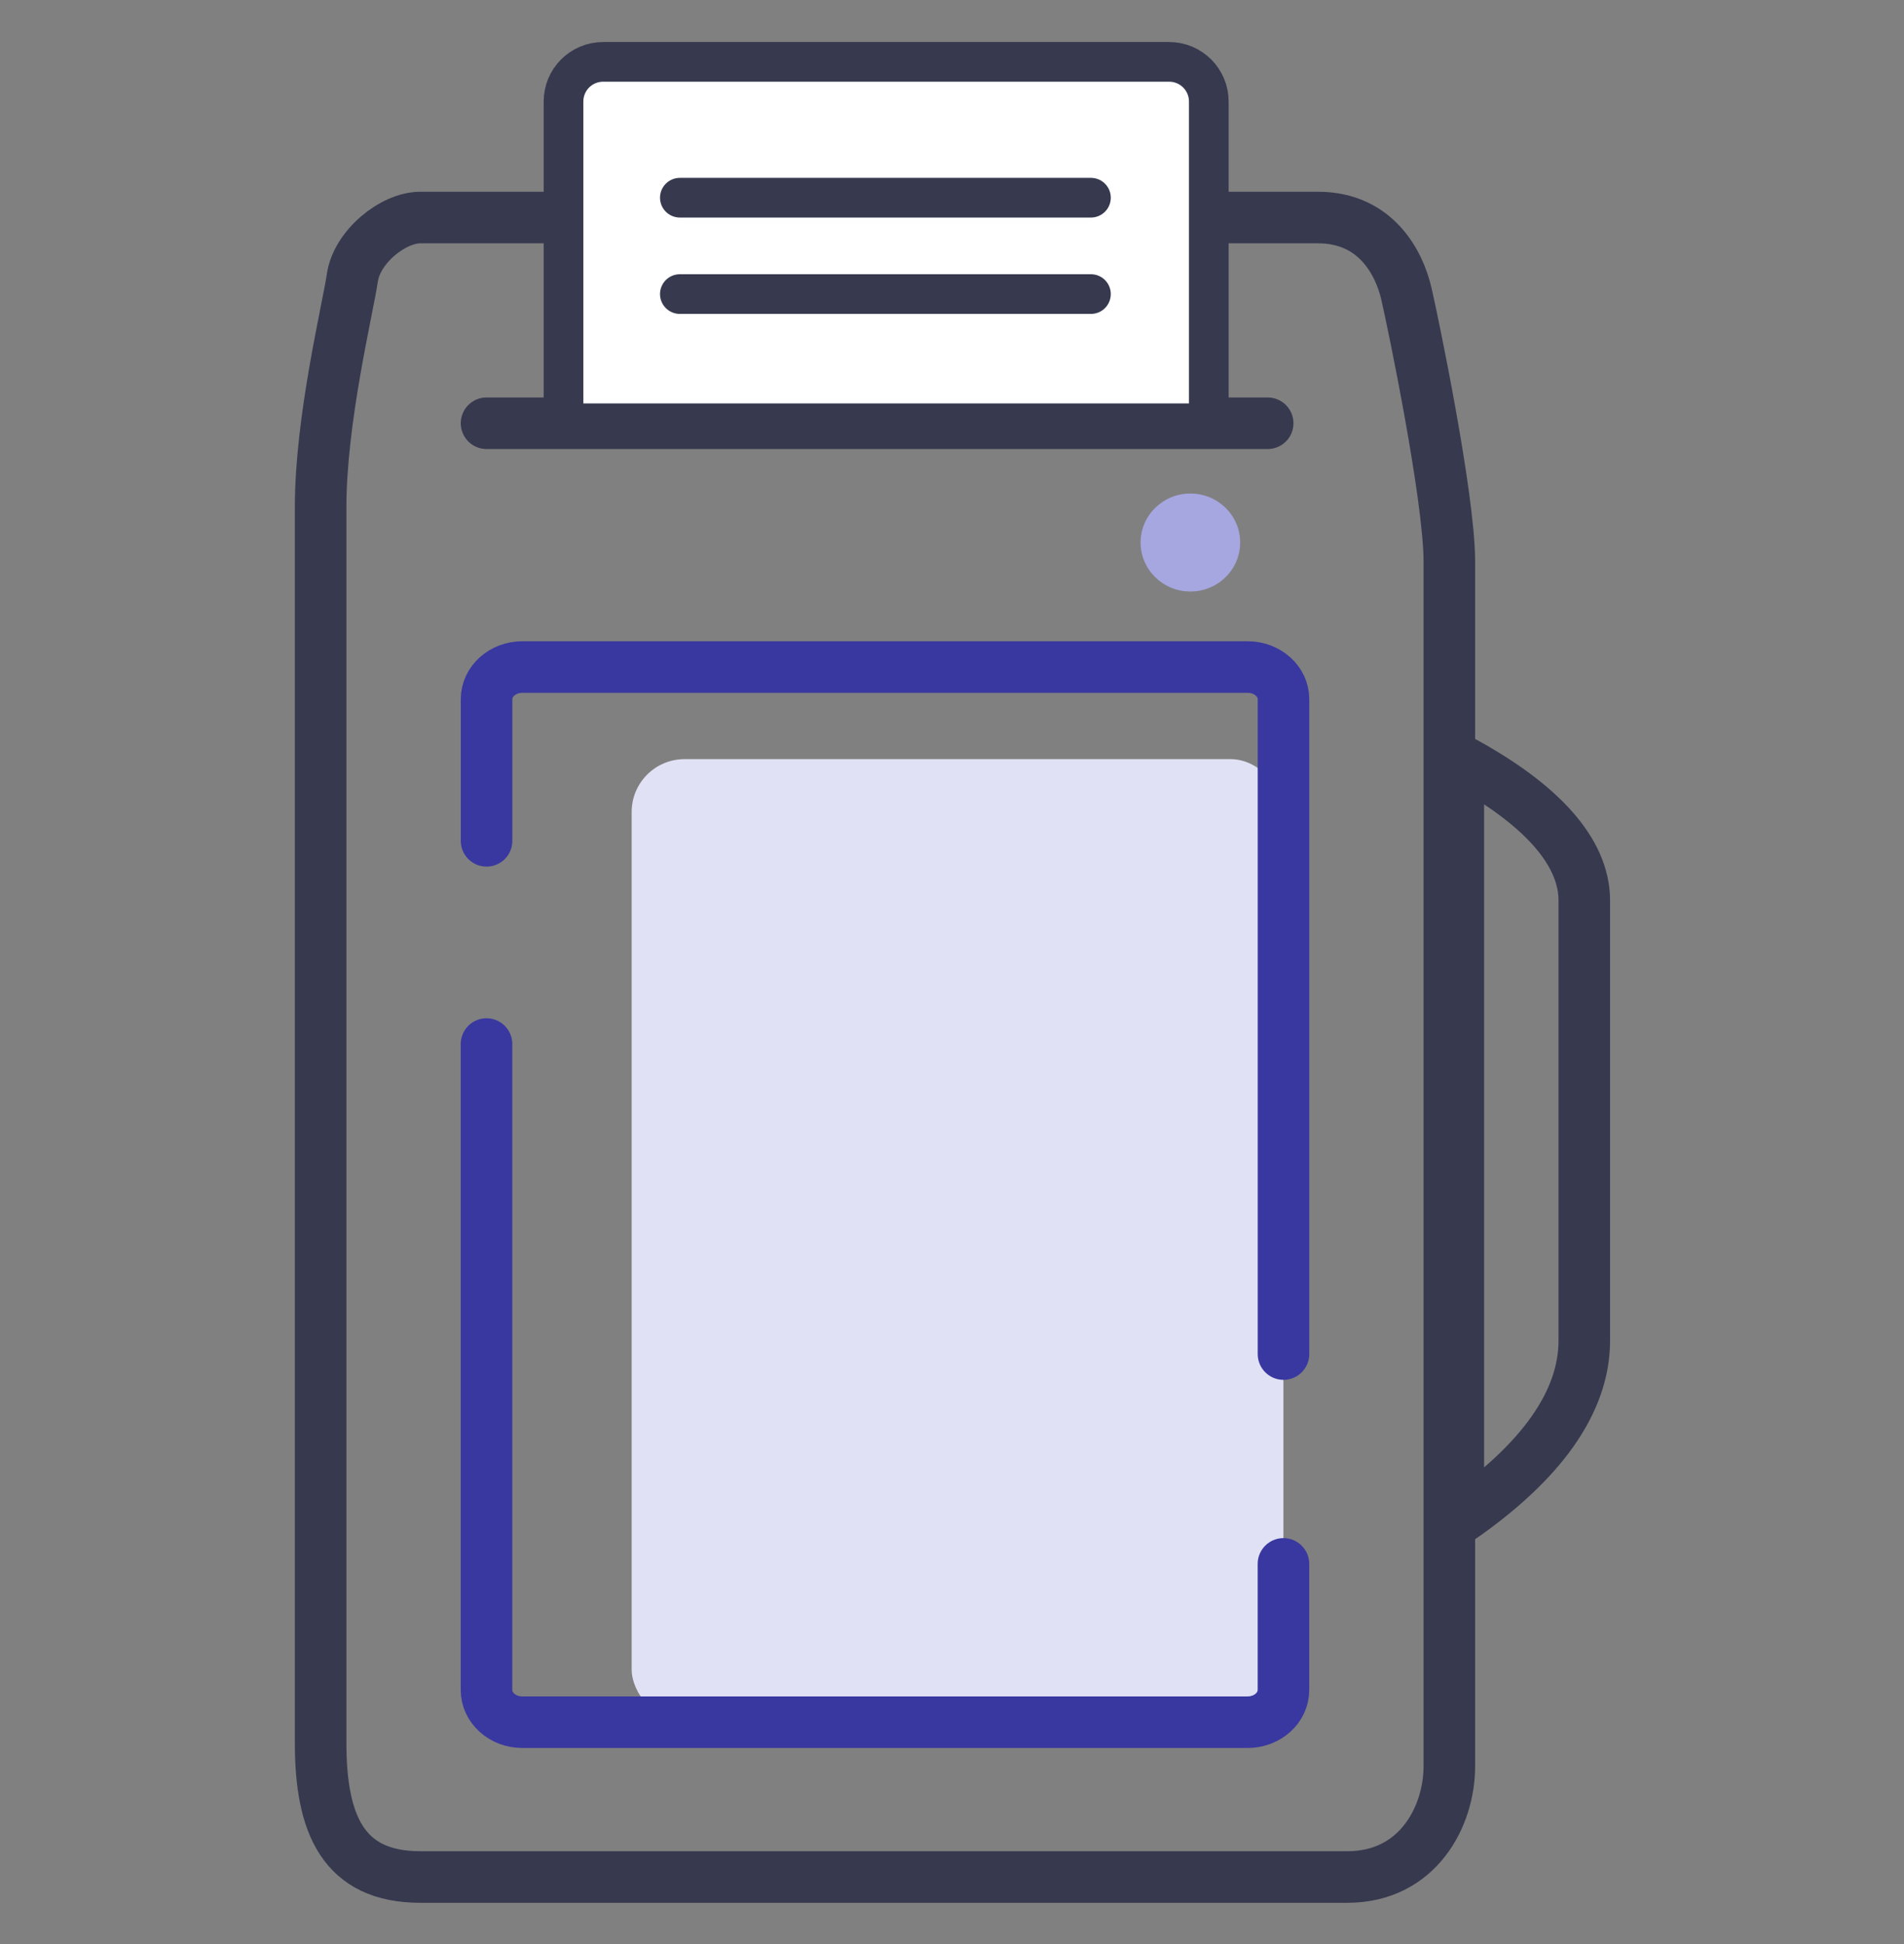 <svg width="48" height="49" viewBox="0 0 48 49" fill="none" xmlns="http://www.w3.org/2000/svg">
<rect x="0" y="0" width="48" height="49" fill="#808080" stroke="none"/>
<g clip-path="url(#clip0_6107_13706)">
<path d="M10.596 5.483H33.225C34.71 5.483 35.281 6.658 35.453 7.393C35.624 8.127 36.538 12.535 36.538 14.152V44.518C36.538 45.791 35.739 47.31 33.968 47.31H10.596C8.655 47.31 8.083 45.987 8.083 43.93V12.78C8.083 10.576 8.768 7.785 8.883 7.001C8.997 6.217 9.911 5.483 10.596 5.483Z" stroke="#37394F" stroke-width="1.3" stroke-miterlimit="10" stroke-linecap="round"/>
<rect x="15.924" y="19.134" width="16.431" height="24.274" rx="1.333" fill="#E1E1F5"/>
<path d="M12.266 21.193V17.623C12.266 17.175 12.67 16.813 13.169 16.813H31.454C31.952 16.813 32.357 17.175 32.357 17.623V34.129" stroke="#3938A0" stroke-width="1.3" stroke-miterlimit="10" stroke-linecap="round"/>
<path d="M32.356 39.418V42.598C32.356 43.045 31.951 43.408 31.453 43.408H13.168C12.669 43.408 12.265 43.045 12.265 42.598V26.315" stroke="#3938A0" stroke-width="1.3" stroke-miterlimit="10" stroke-linecap="round"/>
<path d="M12.266 10.668L31.958 10.668" stroke="#37394F" stroke-width="1.3" stroke-miterlimit="10" stroke-linecap="round"/>
<path d="M36.764 19.134C38.857 20.253 39.94 21.468 39.94 22.698V33.791C39.94 35.328 38.866 36.852 36.764 38.3V19.134Z" stroke="#37394F" stroke-width="1.3" stroke-miterlimit="10" stroke-linecap="round"/>
<path d="M30.01 14.909C30.703 14.909 31.265 14.356 31.265 13.674C31.265 12.992 30.703 12.439 30.01 12.439C29.317 12.439 28.754 12.992 28.754 13.674C28.754 14.356 29.317 14.909 30.01 14.909Z" fill="#A6A6E1"/>
<path d="M14.206 2.559C14.206 2.006 14.653 1.559 15.206 1.559H29.474C30.026 1.559 30.474 2.006 30.474 2.559V10.668H14.206V2.559Z" fill="white" stroke="#37394F"/>
<line x1="17.139" y1="4.983" x2="27.503" y2="4.983" stroke="#37394F" stroke-linecap="round"/>
<line x1="17.139" y1="7.412" x2="27.503" y2="7.412" stroke="#37394F" stroke-linecap="round"/>
</g>
<defs>
<clipPath id="clip0_6107_13706">
<rect width="48" height="48" fill="white" transform="translate(0 0.467)"/>
</clipPath>
</defs>
</svg>
